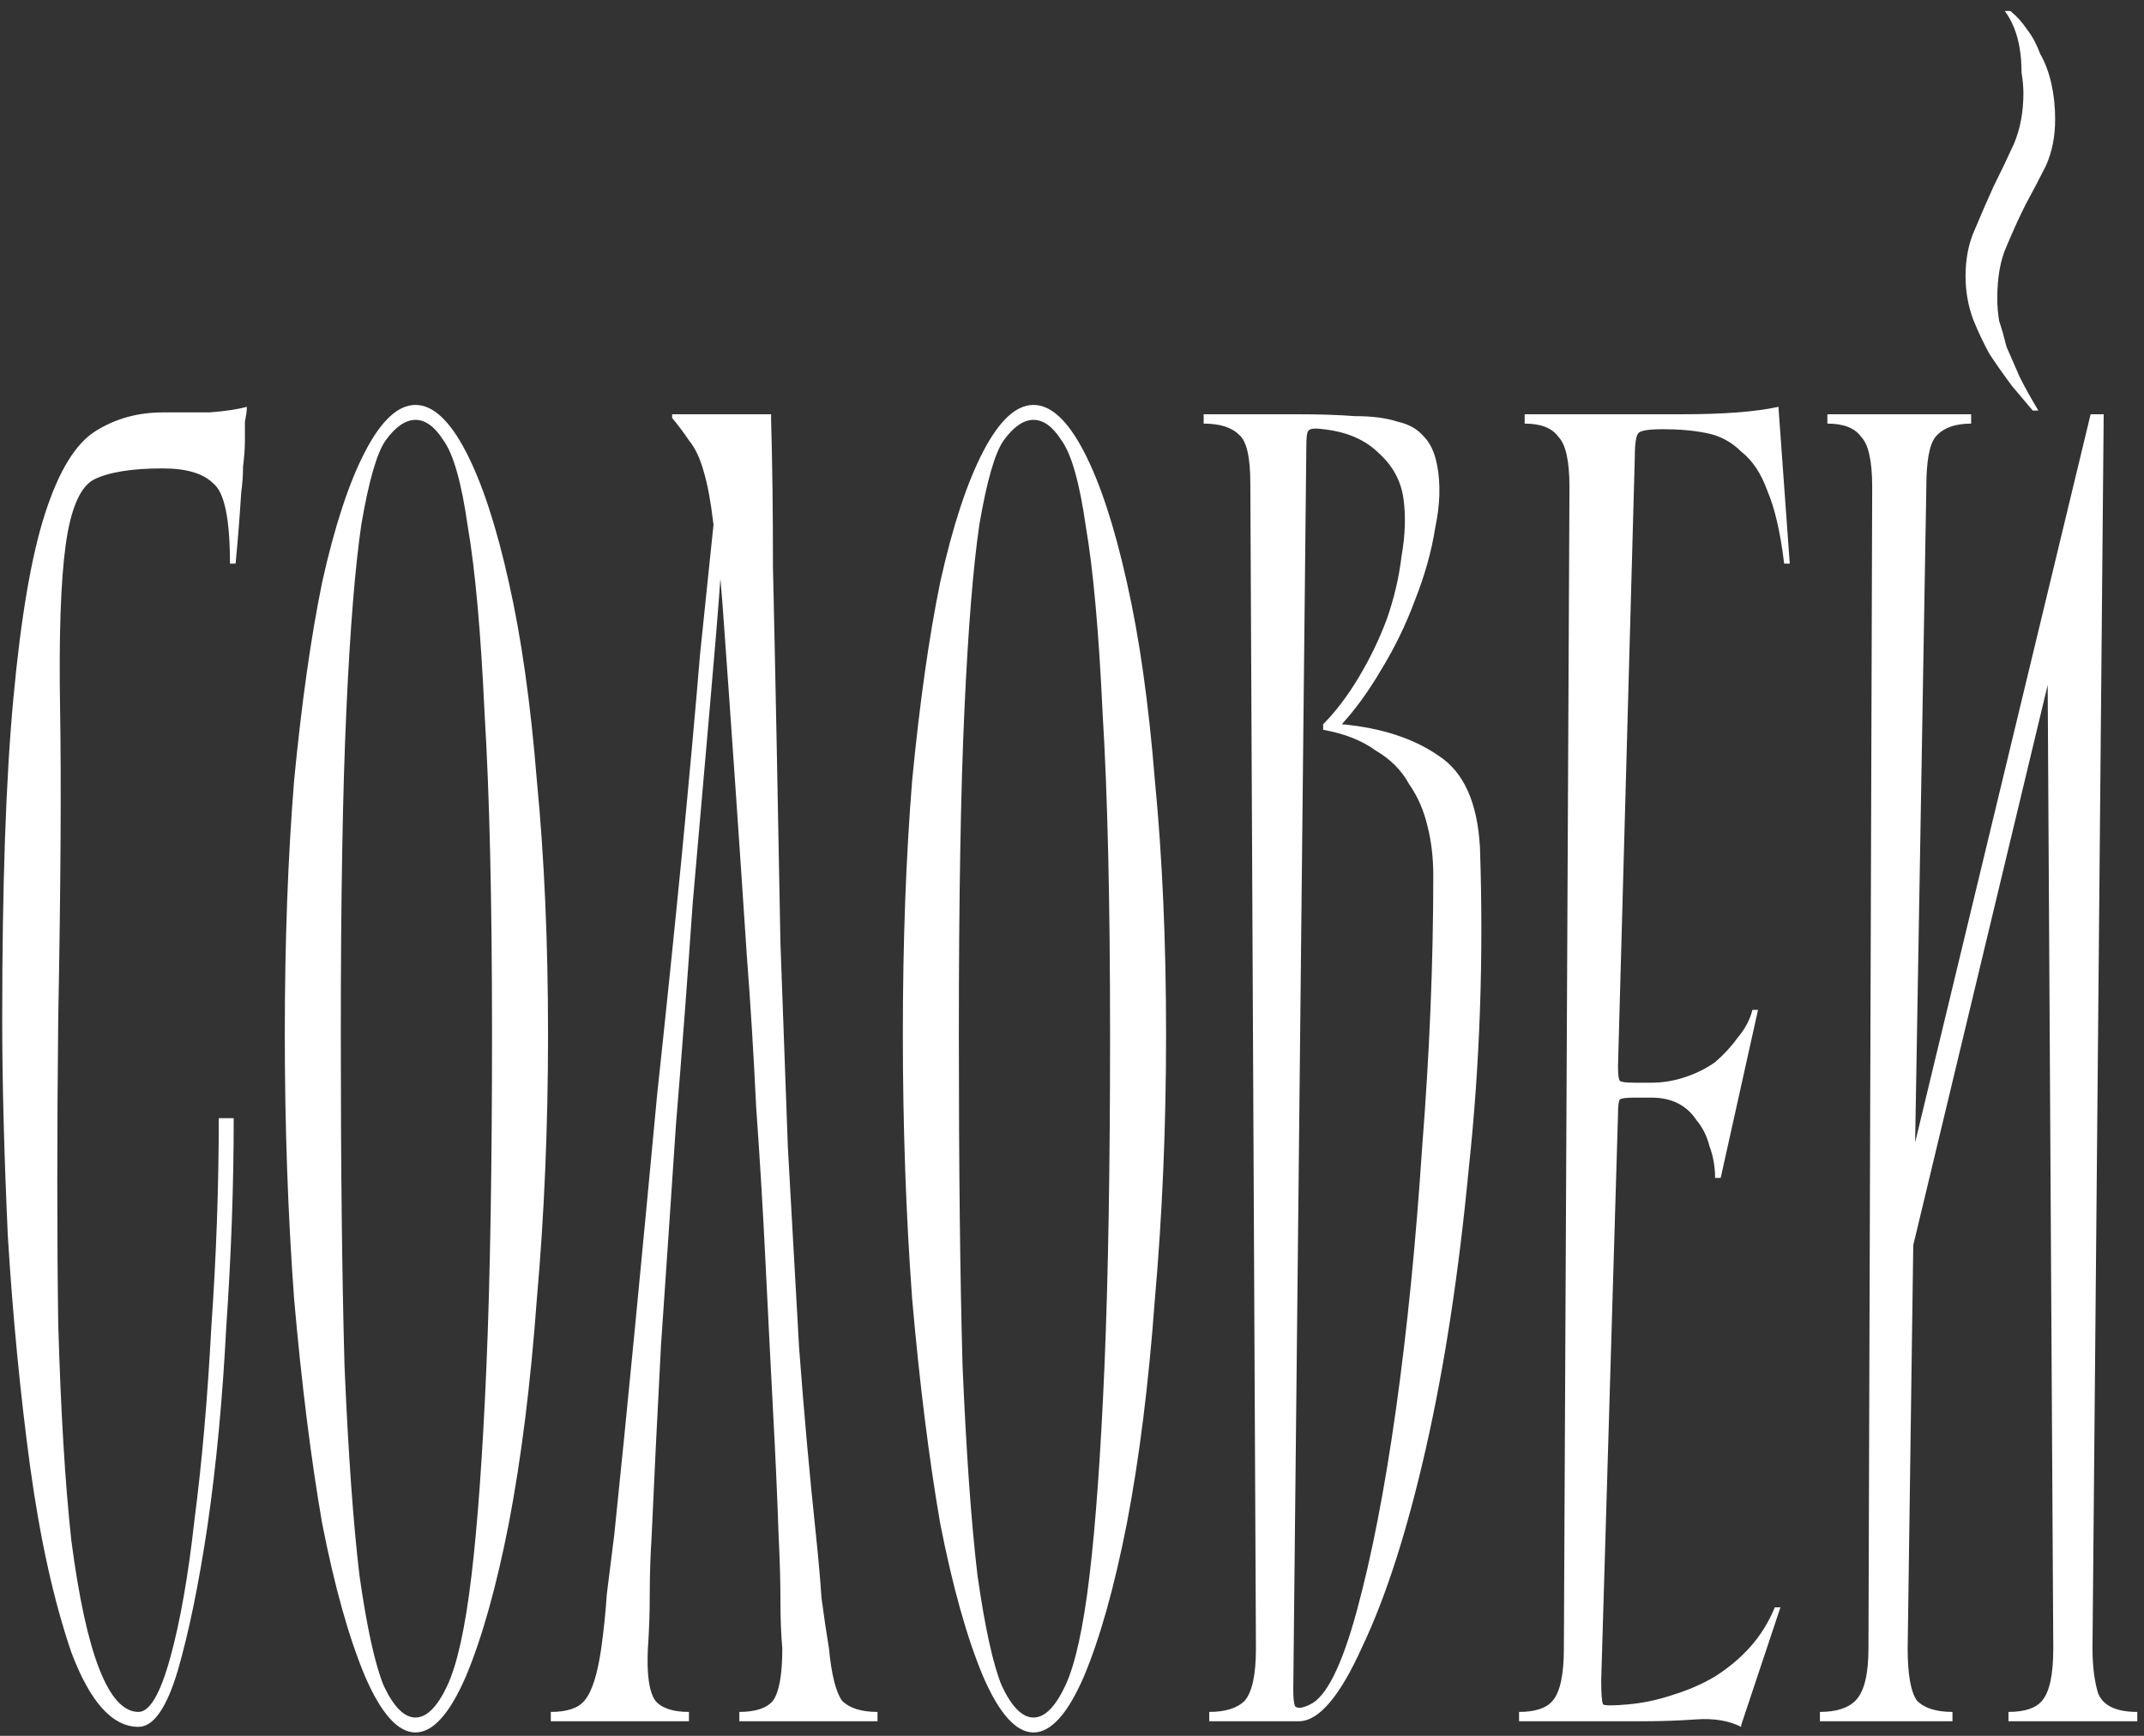 <?xml version="1.0" encoding="UTF-8"?> <svg xmlns="http://www.w3.org/2000/svg" width="147" height="119" viewBox="0 0 147 119" fill="none"><rect x="0" y="0" width="147" height="119" fill="#333333" stroke="none"/> <path d="M11.16 28.272V32.112C9.027 32.112 7.448 32.368 6.424 32.88C5.485 33.392 4.845 34.885 4.504 37.36C4.163 39.835 4.035 43.589 4.12 48.624C4.205 53.659 4.163 60.741 3.992 69.872C3.907 77.808 3.907 84.763 3.992 90.736C4.163 96.709 4.461 101.659 4.888 105.584C5.4 109.509 6.04 112.453 6.808 114.416C7.576 116.379 8.472 117.36 9.496 117.36C10.264 117.36 10.989 116.123 11.672 113.648C12.355 111.173 12.909 108.016 13.336 104.176C13.848 100.251 14.232 95.856 14.488 90.992C14.829 86.128 15 81.349 15 76.656H16.024C16.024 81.264 15.853 86.043 15.512 90.992C15.256 95.941 14.829 100.464 14.232 104.56C13.635 108.571 12.952 111.899 12.184 114.544C11.416 117.104 10.52 118.384 9.496 118.384C7.704 118.384 6.168 116.677 4.888 113.264C3.693 109.765 2.755 105.541 2.072 100.592C1.389 95.557 0.877 90.267 0.536 84.72C0.28 79.088 0.152 74.139 0.152 69.872C0.152 60.656 0.408 53.317 0.92 47.856C1.432 42.309 2.157 38.085 3.096 35.184C4.035 32.283 5.187 30.405 6.552 29.552C7.917 28.699 9.453 28.272 11.16 28.272ZM11.8 28.272C12.483 28.272 13.336 28.272 14.36 28.272C15.469 28.187 16.323 28.059 16.92 27.888V28.016C16.92 28.187 16.877 28.485 16.792 28.912C16.792 29.253 16.792 29.68 16.792 30.192C16.792 30.704 16.749 31.301 16.664 31.984C16.664 32.581 16.621 33.179 16.536 33.776C16.451 35.227 16.323 36.848 16.152 38.64H15.768C15.768 35.568 15.384 33.733 14.616 33.136C13.933 32.453 12.781 32.112 11.16 32.112V28.272H11.8ZM19.527 70.896C19.527 77.211 19.74 83.269 20.167 89.072C20.679 94.875 21.319 99.995 22.087 104.432C22.94 108.784 23.922 112.283 25.031 114.928C26.14 117.488 27.292 118.768 28.487 118.768C29.682 118.768 30.834 117.488 31.943 114.928C33.052 112.283 34.034 108.784 34.887 104.432C35.74 99.995 36.38 94.875 36.807 89.072C37.319 83.269 37.575 77.211 37.575 70.896C37.575 64.581 37.319 58.779 36.807 53.488C36.38 48.197 35.74 43.675 34.887 39.92C34.034 36.08 33.052 33.093 31.943 30.96C30.834 28.827 29.682 27.76 28.487 27.76C27.292 27.76 26.14 28.827 25.031 30.96C23.922 33.093 22.94 36.08 22.087 39.92C21.319 43.675 20.679 48.197 20.167 53.488C19.74 58.779 19.527 64.581 19.527 70.896ZM23.367 70.896C23.367 61.595 23.495 54.171 23.751 48.624C24.007 43.077 24.348 38.853 24.775 35.952C25.287 32.965 25.842 31.045 26.439 30.192C27.122 29.253 27.804 28.784 28.487 28.784C29.17 28.784 29.81 29.253 30.407 30.192C31.09 31.131 31.644 33.093 32.071 36.08C32.583 39.067 32.967 43.333 33.223 48.88C33.564 54.427 33.735 61.765 33.735 70.896C33.735 80.027 33.607 87.621 33.351 93.68C33.095 99.653 32.754 104.432 32.327 108.016C31.9 111.6 31.346 114.117 30.663 115.568C29.98 117.019 29.255 117.744 28.487 117.744C27.719 117.744 26.994 117.019 26.311 115.568C25.714 114.117 25.159 111.6 24.647 108.016C24.22 104.432 23.879 99.653 23.623 93.68C23.452 87.621 23.367 80.027 23.367 70.896ZM50.693 118H60.165V117.36C59.056 117.36 58.245 117.104 57.733 116.592C57.306 115.995 57.008 114.8 56.837 113.008C56.666 111.984 56.496 110.832 56.325 109.552C56.24 108.272 56.112 106.821 55.941 105.2C55.514 101.189 55.13 96.923 54.789 92.4C54.533 87.877 54.277 83.312 54.021 78.704C53.85 74.011 53.68 69.317 53.509 64.624C53.424 59.931 53.338 55.408 53.253 51.056C53.168 46.704 53.082 42.651 52.997 38.896C52.997 35.056 52.954 31.685 52.869 28.784V28.4C52.784 28.4 52.485 28.4 51.973 28.4C51.461 28.4 50.821 28.4 50.053 28.4C49.37 28.4 48.645 28.4 47.877 28.4C47.194 28.4 46.597 28.4 46.085 28.4V28.656C46.512 29.168 46.896 29.68 47.237 30.192C47.664 30.704 48.005 31.429 48.261 32.368C48.517 33.221 48.73 34.373 48.901 35.824C49.157 37.275 49.37 39.152 49.541 41.456C50.138 49.733 50.693 57.755 51.205 65.52C51.461 68.848 51.674 72.304 51.845 75.888C52.101 79.472 52.314 83.013 52.485 86.512C52.656 90.011 52.826 93.381 52.997 96.624C53.168 99.781 53.296 102.64 53.381 105.2C53.466 106.907 53.509 108.4 53.509 109.68C53.509 110.96 53.552 112.069 53.637 113.008C53.637 114.8 53.424 115.995 52.997 116.592C52.57 117.104 51.802 117.36 50.693 117.36V118ZM37.765 118H47.237V117.36C46.128 117.36 45.36 117.104 44.933 116.592C44.506 115.995 44.336 114.8 44.421 113.008C44.506 111.813 44.549 110.576 44.549 109.296C44.549 108.016 44.592 106.693 44.677 105.328C44.848 101.488 45.061 97.136 45.317 92.272C45.658 87.323 46 82.288 46.341 77.168C46.768 71.963 47.152 66.885 47.493 61.936C47.92 56.987 48.304 52.592 48.645 48.752C48.986 44.912 49.242 41.797 49.413 39.408C49.669 37.019 49.797 35.824 49.797 35.824L49.413 31.088C49.413 31.088 49.285 32.368 49.029 34.928C48.773 37.403 48.432 40.688 48.005 44.784C47.664 48.88 47.237 53.573 46.725 58.864C46.213 64.069 45.658 69.445 45.061 74.992C44.549 80.453 44.037 85.829 43.525 91.12C43.013 96.411 42.544 101.104 42.117 105.2C41.946 106.565 41.776 107.931 41.605 109.296C41.52 110.576 41.392 111.813 41.221 113.008C40.965 114.8 40.581 115.995 40.069 116.592C39.642 117.104 38.874 117.36 37.765 117.36V118ZM61.902 70.896C61.902 77.211 62.115 83.269 62.542 89.072C63.054 94.875 63.694 99.995 64.462 104.432C65.315 108.784 66.297 112.283 67.406 114.928C68.515 117.488 69.667 118.768 70.862 118.768C72.057 118.768 73.209 117.488 74.318 114.928C75.427 112.283 76.409 108.784 77.262 104.432C78.115 99.995 78.755 94.875 79.182 89.072C79.694 83.269 79.95 77.211 79.95 70.896C79.95 64.581 79.694 58.779 79.182 53.488C78.755 48.197 78.115 43.675 77.262 39.92C76.409 36.08 75.427 33.093 74.318 30.96C73.209 28.827 72.057 27.76 70.862 27.76C69.667 27.76 68.515 28.827 67.406 30.96C66.297 33.093 65.315 36.08 64.462 39.92C63.694 43.675 63.054 48.197 62.542 53.488C62.115 58.779 61.902 64.581 61.902 70.896ZM65.742 70.896C65.742 61.595 65.87 54.171 66.126 48.624C66.382 43.077 66.723 38.853 67.15 35.952C67.662 32.965 68.217 31.045 68.814 30.192C69.497 29.253 70.179 28.784 70.862 28.784C71.545 28.784 72.185 29.253 72.782 30.192C73.465 31.131 74.019 33.093 74.446 36.08C74.958 39.067 75.342 43.333 75.598 48.88C75.939 54.427 76.11 61.765 76.11 70.896C76.11 80.027 75.982 87.621 75.726 93.68C75.47 99.653 75.129 104.432 74.702 108.016C74.275 111.6 73.721 114.117 73.038 115.568C72.355 117.019 71.63 117.744 70.862 117.744C70.094 117.744 69.369 117.019 68.686 115.568C68.089 114.117 67.534 111.6 67.022 108.016C66.595 104.432 66.254 99.653 65.998 93.68C65.827 87.621 65.742 80.027 65.742 70.896ZM82.911 118H89.055C90.42 118 91.871 116.293 93.407 112.88C95.028 109.467 96.479 104.944 97.759 99.312C99.039 93.68 100.02 87.28 100.703 80.112C101.471 72.944 101.727 65.605 101.471 58.096C101.3 55.024 100.362 52.933 98.655 51.824C96.948 50.629 94.73 49.904 91.999 49.648C92.938 48.624 93.834 47.387 94.687 45.936C95.626 44.4 96.394 42.821 96.991 41.2C97.674 39.493 98.143 37.829 98.399 36.208C98.74 34.587 98.783 33.136 98.527 31.856C98.356 31.003 98.058 30.363 97.631 29.936C97.204 29.424 96.607 29.083 95.839 28.912C95.071 28.656 94.09 28.528 92.895 28.528C91.786 28.443 90.463 28.4 88.927 28.4H82.527V29.04C83.636 29.04 84.447 29.296 84.959 29.808C85.471 30.235 85.727 31.344 85.727 33.136L86.111 113.008C86.111 114.8 85.855 115.995 85.343 116.592C84.831 117.104 84.02 117.36 82.911 117.36V118ZM89.823 116.848C89.311 117.104 88.97 117.147 88.799 116.976C88.714 116.805 88.671 116.421 88.671 115.824L89.567 30.576C89.567 29.979 89.61 29.637 89.695 29.552C89.78 29.381 90.122 29.339 90.719 29.424C92.34 29.595 93.62 30.149 94.559 31.088C95.498 31.941 96.052 32.965 96.223 34.16C96.394 35.355 96.351 36.677 96.095 38.128C95.924 39.579 95.583 41.029 95.071 42.48C94.559 43.845 93.919 45.168 93.151 46.448C92.383 47.728 91.572 48.795 90.719 49.648V50.032C92.17 50.288 93.364 50.757 94.303 51.44C95.327 52.037 96.095 52.805 96.607 53.744C97.204 54.597 97.631 55.579 97.887 56.688C98.143 57.712 98.271 58.821 98.271 60.016C98.271 65.989 98.015 72.219 97.503 78.704C97.076 85.189 96.479 91.163 95.711 96.624C94.943 102.085 94.047 106.693 93.023 110.448C91.999 114.203 90.932 116.336 89.823 116.848ZM111.576 116.848C110.637 116.933 110.083 116.933 109.912 116.848C109.827 116.677 109.784 116.123 109.784 115.184L110.936 76.4C110.936 75.803 110.979 75.461 111.064 75.376C111.149 75.291 111.491 75.248 112.088 75.248H113.24C113.923 75.248 114.52 75.376 115.032 75.632C115.544 75.888 115.971 76.272 116.312 76.784C116.739 77.296 117.037 77.893 117.208 78.576C117.464 79.259 117.592 79.984 117.592 80.752H117.976L120.536 69.232H120.152C119.981 69.915 119.64 70.555 119.128 71.152C118.701 71.749 118.189 72.304 117.592 72.816C116.995 73.243 116.312 73.584 115.544 73.84C114.776 74.096 114.008 74.224 113.24 74.224H112.088C111.491 74.224 111.149 74.181 111.064 74.096C110.979 74.011 110.936 73.669 110.936 73.072L112.088 31.344C112.088 30.405 112.173 29.851 112.344 29.68C112.515 29.509 113.069 29.424 114.008 29.424C115.117 29.424 116.099 29.509 116.952 29.68C117.891 29.851 118.701 30.277 119.384 30.96C120.152 31.557 120.749 32.453 121.176 33.648C121.688 34.843 122.072 36.507 122.328 38.64H122.712L121.944 28.016V27.888C121.176 28.059 120.237 28.187 119.128 28.272C118.019 28.357 116.739 28.4 115.288 28.4H104.536V29.04C105.645 29.04 106.413 29.339 106.84 29.936C107.352 30.448 107.608 31.6 107.608 33.392L107.224 113.008C107.224 114.8 106.968 115.995 106.456 116.592C106.029 117.104 105.261 117.36 104.152 117.36V118H112.728C113.923 118 115.117 117.957 116.312 117.872C117.507 117.787 118.531 117.957 119.384 118.384V118.256L122.072 110.192H121.688C121.261 111.216 120.707 112.112 120.024 112.88C119.341 113.648 118.531 114.331 117.592 114.928C116.739 115.44 115.757 115.867 114.648 116.208C113.624 116.549 112.6 116.763 111.576 116.848ZM125.292 29.04C126.401 29.04 127.169 29.339 127.596 29.936C128.108 30.448 128.364 31.6 128.364 33.392L128.108 113.008C128.108 114.8 127.809 115.995 127.212 116.592C126.7 117.104 125.889 117.36 124.78 117.36V118H133.868V117.36C132.759 117.36 131.948 117.104 131.436 116.592C131.009 115.995 130.796 114.8 130.796 113.008L131.18 85.36L140.396 46.96L140.78 113.008C140.78 114.8 140.524 115.995 140.012 116.592C139.585 117.104 138.817 117.36 137.708 117.36V118H146.54V117.36C145.089 117.36 144.193 116.933 143.852 116.08C143.596 115.227 143.468 114.203 143.468 113.008L144.236 28.4H143.34L131.308 78.32L132.076 33.392C132.076 31.6 132.289 30.448 132.716 29.936C133.228 29.339 134.039 29.04 135.148 29.04V28.4H125.292V29.04ZM139.372 28.144H139.756C139.244 27.291 138.817 26.523 138.476 25.84C138.135 25.072 137.836 24.389 137.58 23.792C137.409 23.109 137.239 22.512 137.068 22C136.983 21.488 136.94 20.976 136.94 20.464C136.94 19.013 137.153 17.819 137.58 16.88C138.007 15.856 138.433 14.917 138.86 14.064C139.372 13.125 139.841 12.229 140.268 11.376C140.695 10.437 140.908 9.371 140.908 8.176C140.908 7.323 140.823 6.512 140.652 5.744C140.481 4.976 140.225 4.293 139.884 3.696C139.628 3.013 139.329 2.459 138.988 2.032C138.647 1.52 138.263 1.093 137.836 0.752H137.452C137.708 1.093 137.921 1.477 138.092 1.904C138.263 2.331 138.391 2.8 138.476 3.312C138.561 3.824 138.604 4.379 138.604 4.976C138.689 5.488 138.732 5.957 138.732 6.384C138.732 7.664 138.519 8.816 138.092 9.84C137.665 10.779 137.196 11.76 136.684 12.784C136.257 13.723 135.831 14.704 135.404 15.728C134.977 16.667 134.764 17.733 134.764 18.928C134.764 19.952 134.935 20.933 135.276 21.872C135.617 22.725 136.001 23.536 136.428 24.304C136.94 25.072 137.452 25.797 137.964 26.48C138.476 27.077 138.945 27.632 139.372 28.144Z" fill="white"></path> </svg> 